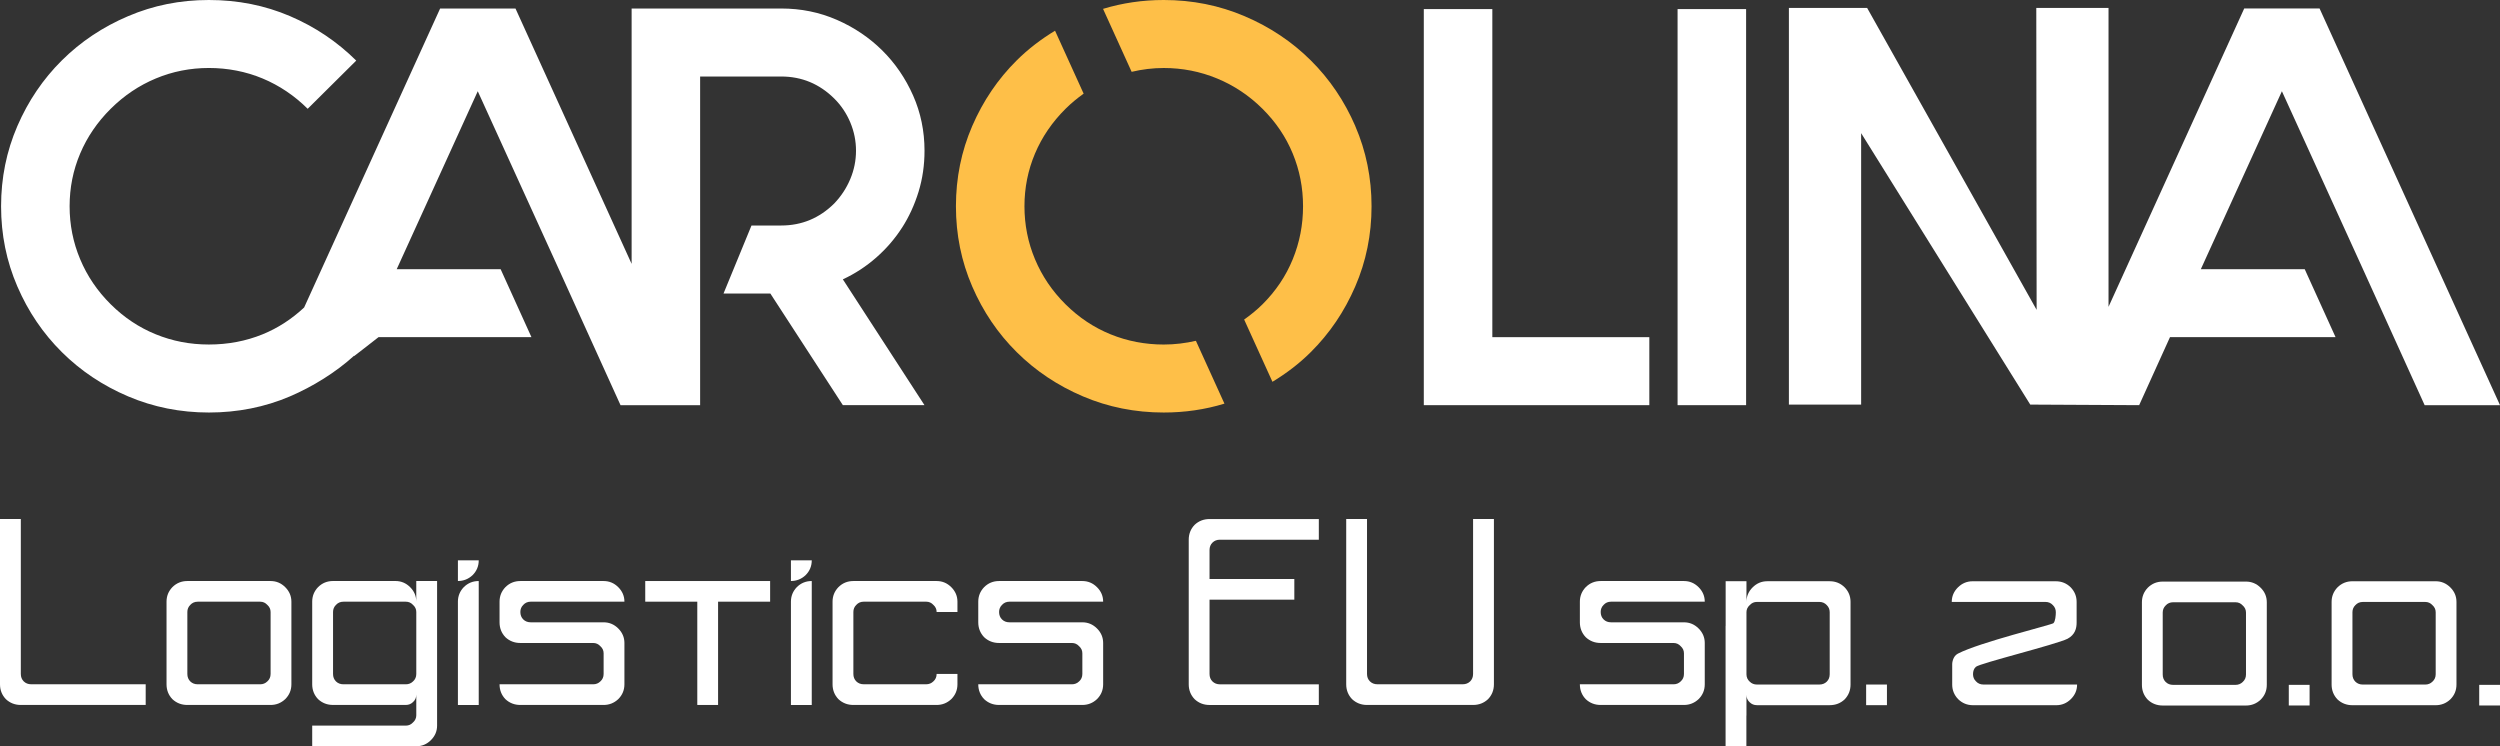 <svg width="134" height="40" viewBox="0 0 134 40" fill="none" xmlns="http://www.w3.org/2000/svg">
<rect x="0" y="0" width="134" height="40" fill="#333333" stroke="none"/>
<g clip-path="url(#clip0_1034_4127)">
<path d="M64.1 18.268C63.541 18.395 62.968 18.467 62.377 18.467C61.378 18.467 60.429 18.285 59.532 17.921C58.633 17.556 57.828 17.02 57.113 16.311C56.398 15.601 55.853 14.797 55.476 13.896C55.099 12.996 54.911 12.048 54.911 11.056C54.911 10.064 55.1 9.122 55.476 8.231C55.853 7.34 56.4 6.541 57.113 5.832C57.418 5.529 57.744 5.262 58.083 5.02L56.55 1.646C55.804 2.099 55.114 2.623 54.498 3.235C53.487 4.237 52.692 5.412 52.11 6.758C51.529 8.105 51.238 9.537 51.238 11.056C51.238 12.576 51.529 14.008 52.11 15.353C52.692 16.701 53.487 17.874 54.498 18.876C55.507 19.878 56.69 20.668 58.047 21.246C59.403 21.823 60.847 22.111 62.377 22.111C63.509 22.111 64.594 21.952 65.63 21.635L64.1 18.267V18.268Z" fill="#FEBF48"/>
<path d="M72.644 6.758C72.062 5.412 71.266 4.237 70.256 3.235C69.247 2.233 68.063 1.443 66.706 0.866C65.35 0.288 63.906 0 62.376 0C61.245 0 60.16 0.16 59.123 0.475L60.656 3.85C61.212 3.718 61.784 3.645 62.376 3.645C63.375 3.645 64.329 3.832 65.237 4.207C66.145 4.582 66.956 5.124 67.67 5.832C68.383 6.541 68.924 7.34 69.291 8.231C69.659 9.122 69.843 10.063 69.843 11.056C69.843 12.049 69.66 12.995 69.291 13.896C68.924 14.797 68.383 15.601 67.67 16.311C67.362 16.616 67.031 16.885 66.686 17.126L68.203 20.465C68.948 20.012 69.639 19.489 70.255 18.876C71.264 17.874 72.061 16.701 72.642 15.353C73.224 14.008 73.515 12.575 73.515 11.056C73.515 9.538 73.224 8.105 72.642 6.758H72.644Z" fill="#FEBF48"/>
<path d="M48.346 12.21C48.724 11.624 49.018 10.98 49.234 10.281C49.448 9.583 49.554 8.85 49.554 8.079C49.554 7.026 49.35 6.04 48.942 5.118C48.534 4.197 47.983 3.392 47.29 2.704C46.595 2.016 45.785 1.47 44.856 1.064C43.927 0.658 42.934 0.456 41.873 0.456H33.855V14.143L27.63 0.456H23.591L16.301 16.482C15.634 17.103 14.895 17.586 14.074 17.92C13.177 18.284 12.219 18.466 11.198 18.466C10.177 18.466 9.249 18.284 8.352 17.92C7.454 17.555 6.649 17.019 5.934 16.309C5.219 15.6 4.674 14.796 4.297 13.895C3.918 12.995 3.731 12.047 3.731 11.055C3.731 10.063 3.919 9.121 4.297 8.23C4.674 7.339 5.22 6.54 5.934 5.831C6.649 5.121 7.454 4.581 8.352 4.206C9.249 3.831 10.197 3.644 11.198 3.644C12.198 3.644 13.177 3.831 14.074 4.206C14.972 4.581 15.777 5.122 16.492 5.831L19.094 3.248C18.073 2.237 16.891 1.441 15.544 0.864C14.196 0.288 12.748 0 11.198 0C9.648 0 8.223 0.288 6.867 0.866C5.511 1.443 4.327 2.233 3.318 3.235C2.308 4.237 1.512 5.412 0.93 6.758C0.348 8.105 0.058 9.537 0.058 11.056C0.058 12.576 0.348 14.008 0.93 15.353C1.512 16.701 2.308 17.874 3.318 18.876C4.327 19.878 5.511 20.668 6.867 21.246C8.223 21.823 9.668 22.111 11.198 22.111C12.728 22.111 14.196 21.823 15.543 21.246C16.761 20.724 17.993 19.961 18.974 19.072L18.982 19.085C18.982 19.085 19.69 18.545 20.288 18.072H28.486L26.834 14.428H21.264L25.608 4.89L29.953 14.428L31.606 18.072L33.26 21.717H37.527V4.101H41.872C42.974 4.101 43.922 4.495 44.718 5.284C45.085 5.649 45.371 6.074 45.575 6.56C45.779 7.046 45.882 7.553 45.882 8.078C45.882 8.604 45.779 9.111 45.575 9.597C45.371 10.083 45.085 10.519 44.718 10.903C43.922 11.693 42.974 12.087 41.872 12.087H40.28L38.781 15.732H41.29L45.177 21.716H49.552L45.177 14.973C45.829 14.669 46.426 14.28 46.967 13.804C47.509 13.328 47.966 12.797 48.345 12.209L48.346 12.21Z" fill="white"/>
<path d="M79.989 0.487H76.316V18.072V21.717H79.989H88.404V18.072H79.989V0.487Z" fill="white"/>
<path d="M93.591 0.487H89.918V21.717H93.591V0.487Z" fill="white"/>
<path d="M124.329 0.455H120.29L113.017 16.446V0.426H109.145L109.163 16.608L100.079 0.426H95.885V21.686H99.757V7.137L108.822 21.686L114.659 21.717L116.311 18.072H125.186L123.533 14.428H117.965L122.31 4.89L126.655 14.428L128.307 18.072L129.961 21.717H134L124.329 0.455Z" fill="white"/>
<path d="M1.116 37.786C0.802 37.786 0.534 37.681 0.314 37.474C0.105 37.255 0 36.99 0 36.678V27.82H1.116V36.124C1.116 36.286 1.168 36.418 1.272 36.522C1.377 36.625 1.51 36.677 1.673 36.677H7.809V37.785H1.116V37.786Z" fill="white"/>
<path d="M10.041 37.786C9.727 37.786 9.459 37.681 9.239 37.474C9.03 37.255 8.926 36.99 8.926 36.678V32.25C8.926 31.949 9.03 31.691 9.239 31.472C9.46 31.252 9.728 31.143 10.041 31.143H14.503C14.806 31.143 15.067 31.252 15.288 31.472C15.508 31.691 15.619 31.951 15.619 32.25V36.678C15.619 36.99 15.508 37.255 15.288 37.474C15.067 37.681 14.806 37.786 14.503 37.786H10.041ZM13.946 36.678C14.097 36.678 14.225 36.626 14.33 36.523C14.446 36.419 14.504 36.287 14.504 36.125V32.804C14.504 32.654 14.446 32.527 14.33 32.424C14.225 32.309 14.098 32.251 13.946 32.251H10.599C10.436 32.251 10.303 32.309 10.198 32.424C10.094 32.527 10.042 32.654 10.042 32.804V36.125C10.042 36.287 10.095 36.419 10.198 36.523C10.303 36.626 10.436 36.678 10.599 36.678H13.946Z" fill="white"/>
<path d="M16.734 40V38.893H21.755C21.907 38.893 22.034 38.835 22.139 38.72C22.255 38.616 22.313 38.488 22.313 38.339V37.231C22.313 37.393 22.255 37.525 22.139 37.629C22.034 37.732 21.907 37.785 21.755 37.785H17.85C17.536 37.785 17.268 37.68 17.048 37.473C16.839 37.254 16.734 36.989 16.734 36.677V32.249C16.734 31.948 16.839 31.69 17.048 31.471C17.269 31.251 17.536 31.142 17.85 31.142H21.197C21.499 31.142 21.761 31.251 21.982 31.471C22.203 31.69 22.312 31.949 22.312 32.249V31.142H23.428V38.893C23.428 39.193 23.317 39.453 23.097 39.672C22.876 39.891 22.615 40 22.312 40H16.734ZM21.755 36.678C21.907 36.678 22.034 36.626 22.139 36.523C22.255 36.419 22.313 36.287 22.313 36.125V32.804C22.313 32.654 22.255 32.527 22.139 32.424C22.034 32.309 21.907 32.251 21.755 32.251H18.408C18.245 32.251 18.112 32.309 18.007 32.424C17.902 32.527 17.851 32.654 17.851 32.804V36.125C17.851 36.287 17.904 36.419 18.007 36.523C18.112 36.626 18.245 36.678 18.408 36.678H21.755Z" fill="white"/>
<path d="M24.544 30.034H25.66C25.66 30.346 25.549 30.611 25.329 30.83C25.108 31.037 24.846 31.142 24.544 31.142V30.034ZM24.544 37.786V32.25C24.544 31.949 24.649 31.691 24.858 31.472C25.079 31.252 25.346 31.143 25.66 31.143V37.787H24.544V37.786Z" fill="white"/>
<path d="M27.891 37.786C27.577 37.786 27.309 37.681 27.089 37.474C26.88 37.255 26.776 36.99 26.776 36.678H31.796C31.947 36.678 32.075 36.626 32.18 36.523C32.296 36.419 32.354 36.287 32.354 36.125V35.018C32.354 34.867 32.296 34.741 32.18 34.637C32.075 34.522 31.948 34.464 31.796 34.464H27.891C27.577 34.464 27.309 34.36 27.089 34.153C26.88 33.933 26.776 33.668 26.776 33.357V32.25C26.776 31.949 26.88 31.691 27.089 31.472C27.31 31.252 27.577 31.143 27.891 31.143H32.353C32.656 31.143 32.917 31.252 33.138 31.472C33.358 31.691 33.469 31.951 33.469 32.25H28.448C28.285 32.25 28.152 32.307 28.047 32.423C27.942 32.526 27.891 32.653 27.891 32.803C27.891 32.965 27.944 33.098 28.047 33.201C28.152 33.305 28.285 33.356 28.448 33.356H32.353C32.656 33.356 32.917 33.465 33.138 33.685C33.358 33.904 33.469 34.164 33.469 34.464V36.678C33.469 36.99 33.358 37.255 33.138 37.474C32.917 37.681 32.656 37.786 32.353 37.786H27.891Z" fill="white"/>
<path d="M37.375 37.786V32.25H34.585V31.143H41.279V32.25H38.489V37.786H37.374H37.375Z" fill="white"/>
<path d="M42.394 30.034H43.51C43.51 30.346 43.399 30.611 43.179 30.83C42.958 31.037 42.696 31.142 42.394 31.142V30.034ZM42.394 37.786V32.25C42.394 31.949 42.499 31.691 42.708 31.472C42.929 31.252 43.196 31.143 43.51 31.143V37.787H42.394V37.786Z" fill="white"/>
<path d="M45.741 37.786C45.427 37.786 45.159 37.681 44.939 37.474C44.73 37.255 44.625 36.99 44.625 36.678V32.25C44.625 31.949 44.73 31.691 44.939 31.472C45.16 31.252 45.427 31.143 45.741 31.143H50.203C50.506 31.143 50.767 31.252 50.988 31.472C51.209 31.691 51.319 31.951 51.319 32.25V32.803H50.203C50.203 32.653 50.145 32.526 50.029 32.423C49.924 32.307 49.797 32.25 49.645 32.25H46.298C46.135 32.25 46.002 32.307 45.897 32.423C45.792 32.526 45.741 32.653 45.741 32.803V36.124C45.741 36.286 45.793 36.418 45.897 36.522C46.002 36.625 46.135 36.677 46.298 36.677H49.645C49.795 36.677 49.924 36.625 50.029 36.522C50.145 36.418 50.203 36.286 50.203 36.124H51.319V36.678C51.319 36.99 51.208 37.255 50.988 37.474C50.767 37.681 50.506 37.786 50.203 37.786H45.741Z" fill="white"/>
<path d="M53.551 37.786C53.237 37.786 52.969 37.681 52.749 37.474C52.54 37.255 52.435 36.99 52.435 36.678H57.456C57.607 36.678 57.735 36.626 57.84 36.523C57.956 36.419 58.014 36.287 58.014 36.125V35.018C58.014 34.867 57.956 34.741 57.84 34.637C57.735 34.522 57.608 34.464 57.456 34.464H53.551C53.237 34.464 52.969 34.36 52.749 34.153C52.54 33.933 52.435 33.668 52.435 33.357V32.25C52.435 31.949 52.54 31.691 52.749 31.472C52.97 31.252 53.237 31.143 53.551 31.143H58.013C58.316 31.143 58.577 31.252 58.798 31.472C59.019 31.691 59.129 31.951 59.129 32.25H54.108C53.945 32.25 53.812 32.307 53.707 32.423C53.602 32.526 53.551 32.653 53.551 32.803C53.551 32.965 53.603 33.098 53.707 33.201C53.812 33.305 53.945 33.356 54.108 33.356H58.013C58.316 33.356 58.577 33.465 58.798 33.685C59.019 33.904 59.129 34.164 59.129 34.464V36.678C59.129 36.99 59.018 37.255 58.798 37.474C58.578 37.681 58.316 37.786 58.013 37.786H53.551Z" fill="white"/>
<path d="M115.922 37.816C115.609 37.816 115.341 37.712 115.121 37.504C114.912 37.285 114.807 37.02 114.807 36.709V32.28C114.807 31.979 114.912 31.721 115.121 31.502C115.342 31.282 115.609 31.173 115.922 31.173H120.385C120.687 31.173 120.948 31.282 121.17 31.502C121.391 31.721 121.5 31.98 121.5 32.28V36.709C121.5 37.02 121.39 37.285 121.17 37.504C120.948 37.712 120.687 37.816 120.385 37.816H115.922ZM119.826 36.709C119.977 36.709 120.105 36.656 120.21 36.553C120.326 36.449 120.385 36.317 120.385 36.155V32.834C120.385 32.684 120.326 32.557 120.21 32.454C120.105 32.339 119.978 32.281 119.826 32.281H116.48C116.316 32.281 116.184 32.339 116.079 32.454C115.974 32.557 115.922 32.684 115.922 32.834V36.155C115.922 36.317 115.975 36.449 116.079 36.553C116.184 36.656 116.316 36.709 116.48 36.709H119.826Z" fill="white"/>
<path d="M126.09 37.799C125.776 37.799 125.508 37.695 125.288 37.487C125.079 37.268 124.974 37.003 124.974 36.692V32.262C124.974 31.962 125.079 31.703 125.288 31.484C125.509 31.265 125.777 31.155 126.09 31.155H130.552C130.854 31.155 131.116 31.265 131.337 31.484C131.558 31.703 131.667 31.963 131.667 32.262V36.692C131.667 37.003 131.557 37.268 131.337 37.487C131.116 37.695 130.854 37.799 130.552 37.799H126.09ZM129.995 36.692C130.145 36.692 130.274 36.64 130.379 36.537C130.495 36.432 130.553 36.3 130.553 36.139V32.817C130.553 32.668 130.495 32.54 130.379 32.437C130.274 32.322 130.146 32.264 129.995 32.264H126.648C126.485 32.264 126.352 32.322 126.247 32.437C126.142 32.54 126.091 32.668 126.091 32.817V36.139C126.091 36.3 126.143 36.432 126.247 36.537C126.352 36.64 126.485 36.692 126.648 36.692H129.995Z" fill="white"/>
<path d="M80.072 27.822V27.82H78.957V36.124C78.957 36.286 78.905 36.418 78.801 36.522C78.696 36.625 78.563 36.677 78.4 36.677H73.829C73.666 36.677 73.534 36.625 73.429 36.522C73.324 36.418 73.272 36.286 73.272 36.124V27.819C73.272 27.819 72.469 27.82 72.157 27.82V36.678C72.157 36.99 72.262 37.255 72.471 37.474C72.692 37.681 72.959 37.786 73.272 37.786H78.958C79.272 37.786 79.54 37.681 79.76 37.474C79.969 37.255 80.074 36.99 80.074 36.678V27.82V27.822H80.072Z" fill="white"/>
<path d="M85.797 37.786C85.483 37.786 85.215 37.681 84.995 37.474C84.786 37.255 84.681 36.99 84.681 36.678H89.702C89.854 36.678 89.981 36.626 90.086 36.523C90.202 36.419 90.26 36.287 90.26 36.125V35.018C90.26 34.869 90.202 34.741 90.086 34.637C89.981 34.522 89.854 34.464 89.702 34.464H85.797C85.483 34.464 85.215 34.36 84.995 34.153C84.786 33.934 84.681 33.668 84.681 33.357V32.25C84.681 31.949 84.786 31.691 84.995 31.472C85.216 31.252 85.483 31.143 85.797 31.143H90.259C90.562 31.143 90.823 31.252 91.044 31.472C91.264 31.691 91.375 31.951 91.375 32.25H86.354C86.191 32.25 86.058 32.307 85.953 32.423C85.848 32.526 85.797 32.653 85.797 32.803C85.797 32.965 85.849 33.098 85.953 33.201C86.058 33.305 86.191 33.356 86.354 33.356H90.259C90.562 33.356 90.823 33.465 91.044 33.685C91.264 33.904 91.375 34.164 91.375 34.464V36.678C91.375 36.99 91.264 37.255 91.044 37.474C90.823 37.681 90.562 37.786 90.259 37.786H85.797Z" fill="white"/>
<path d="M100.025 37.797V36.691H101.14V37.797H100.025Z" fill="white"/>
<path d="M122.679 37.814V36.708H123.794V37.814H122.679Z" fill="white"/>
<path d="M132.886 37.814V36.708H134V37.814H132.886Z" fill="white"/>
<path d="M98.874 31.483C98.653 31.263 98.385 31.154 98.072 31.154H94.726C94.423 31.154 94.162 31.263 93.941 31.483C93.721 31.702 93.61 31.962 93.61 32.261V31.154H92.495V33.549H92.491V39.999H93.606V38.364C93.606 38.364 93.61 38.355 93.61 38.351V37.244C93.61 37.406 93.668 37.537 93.784 37.642C93.889 37.745 94.017 37.797 94.168 37.797H98.073C98.387 37.797 98.655 37.693 98.875 37.485C99.084 37.266 99.189 37.001 99.189 36.69V32.261C99.189 31.96 99.084 31.702 98.875 31.483H98.874ZM98.072 36.138C98.072 36.299 98.02 36.431 97.916 36.535C97.811 36.639 97.678 36.691 97.515 36.691H94.168C94.017 36.691 93.889 36.639 93.784 36.535C93.668 36.431 93.61 36.299 93.61 36.138V32.816C93.61 32.666 93.668 32.539 93.784 32.436C93.889 32.321 94.017 32.263 94.168 32.263H97.515C97.678 32.263 97.811 32.321 97.916 32.436C98.021 32.539 98.072 32.666 98.072 32.816V36.138Z" fill="white"/>
<path d="M64.831 29.481C64.831 29.32 64.884 29.188 64.988 29.084C65.093 28.98 65.226 28.928 65.389 28.928H70.689V27.821H64.831C64.518 27.821 64.25 27.925 64.03 28.133C63.821 28.352 63.716 28.617 63.716 28.928V36.68C63.716 36.991 63.821 37.256 64.03 37.475C64.251 37.683 64.518 37.787 64.831 37.787H70.689V36.68H65.389C65.226 36.68 65.093 36.627 64.988 36.525C64.883 36.42 64.831 36.288 64.831 36.127V32.141H69.376V31.035H64.831V29.483V29.481Z" fill="white"/>
<path d="M106.311 36.691C106.148 36.691 106.015 36.633 105.91 36.518C105.805 36.415 105.754 36.287 105.754 36.138C105.754 35.976 105.799 35.835 105.91 35.74C106.138 35.547 110.187 34.55 110.818 34.239C111.224 34.022 111.307 33.682 111.307 33.37V32.263C111.307 31.963 111.202 31.704 110.993 31.485C110.773 31.266 110.504 31.156 110.192 31.156H105.729C105.427 31.156 105.165 31.266 104.944 31.485C104.723 31.704 104.614 31.964 104.614 32.263H109.634C109.797 32.263 109.93 32.321 110.035 32.436C110.14 32.539 110.192 32.666 110.192 32.816C110.192 32.978 110.169 33.298 110.064 33.402C109.975 33.491 106.109 34.429 104.942 35.035C104.658 35.182 104.638 35.561 104.638 35.585V36.692C104.638 36.992 104.743 37.25 104.952 37.47C105.173 37.689 105.44 37.799 105.754 37.799H110.216C110.519 37.799 110.78 37.689 111.001 37.47C111.222 37.25 111.332 36.991 111.332 36.692H106.311V36.691Z" fill="white"/>
</g>
<defs>
<clipPath id="clip0_1034_4127">
<rect width="134" height="40" fill="white"/>
</clipPath>
</defs>
</svg>
